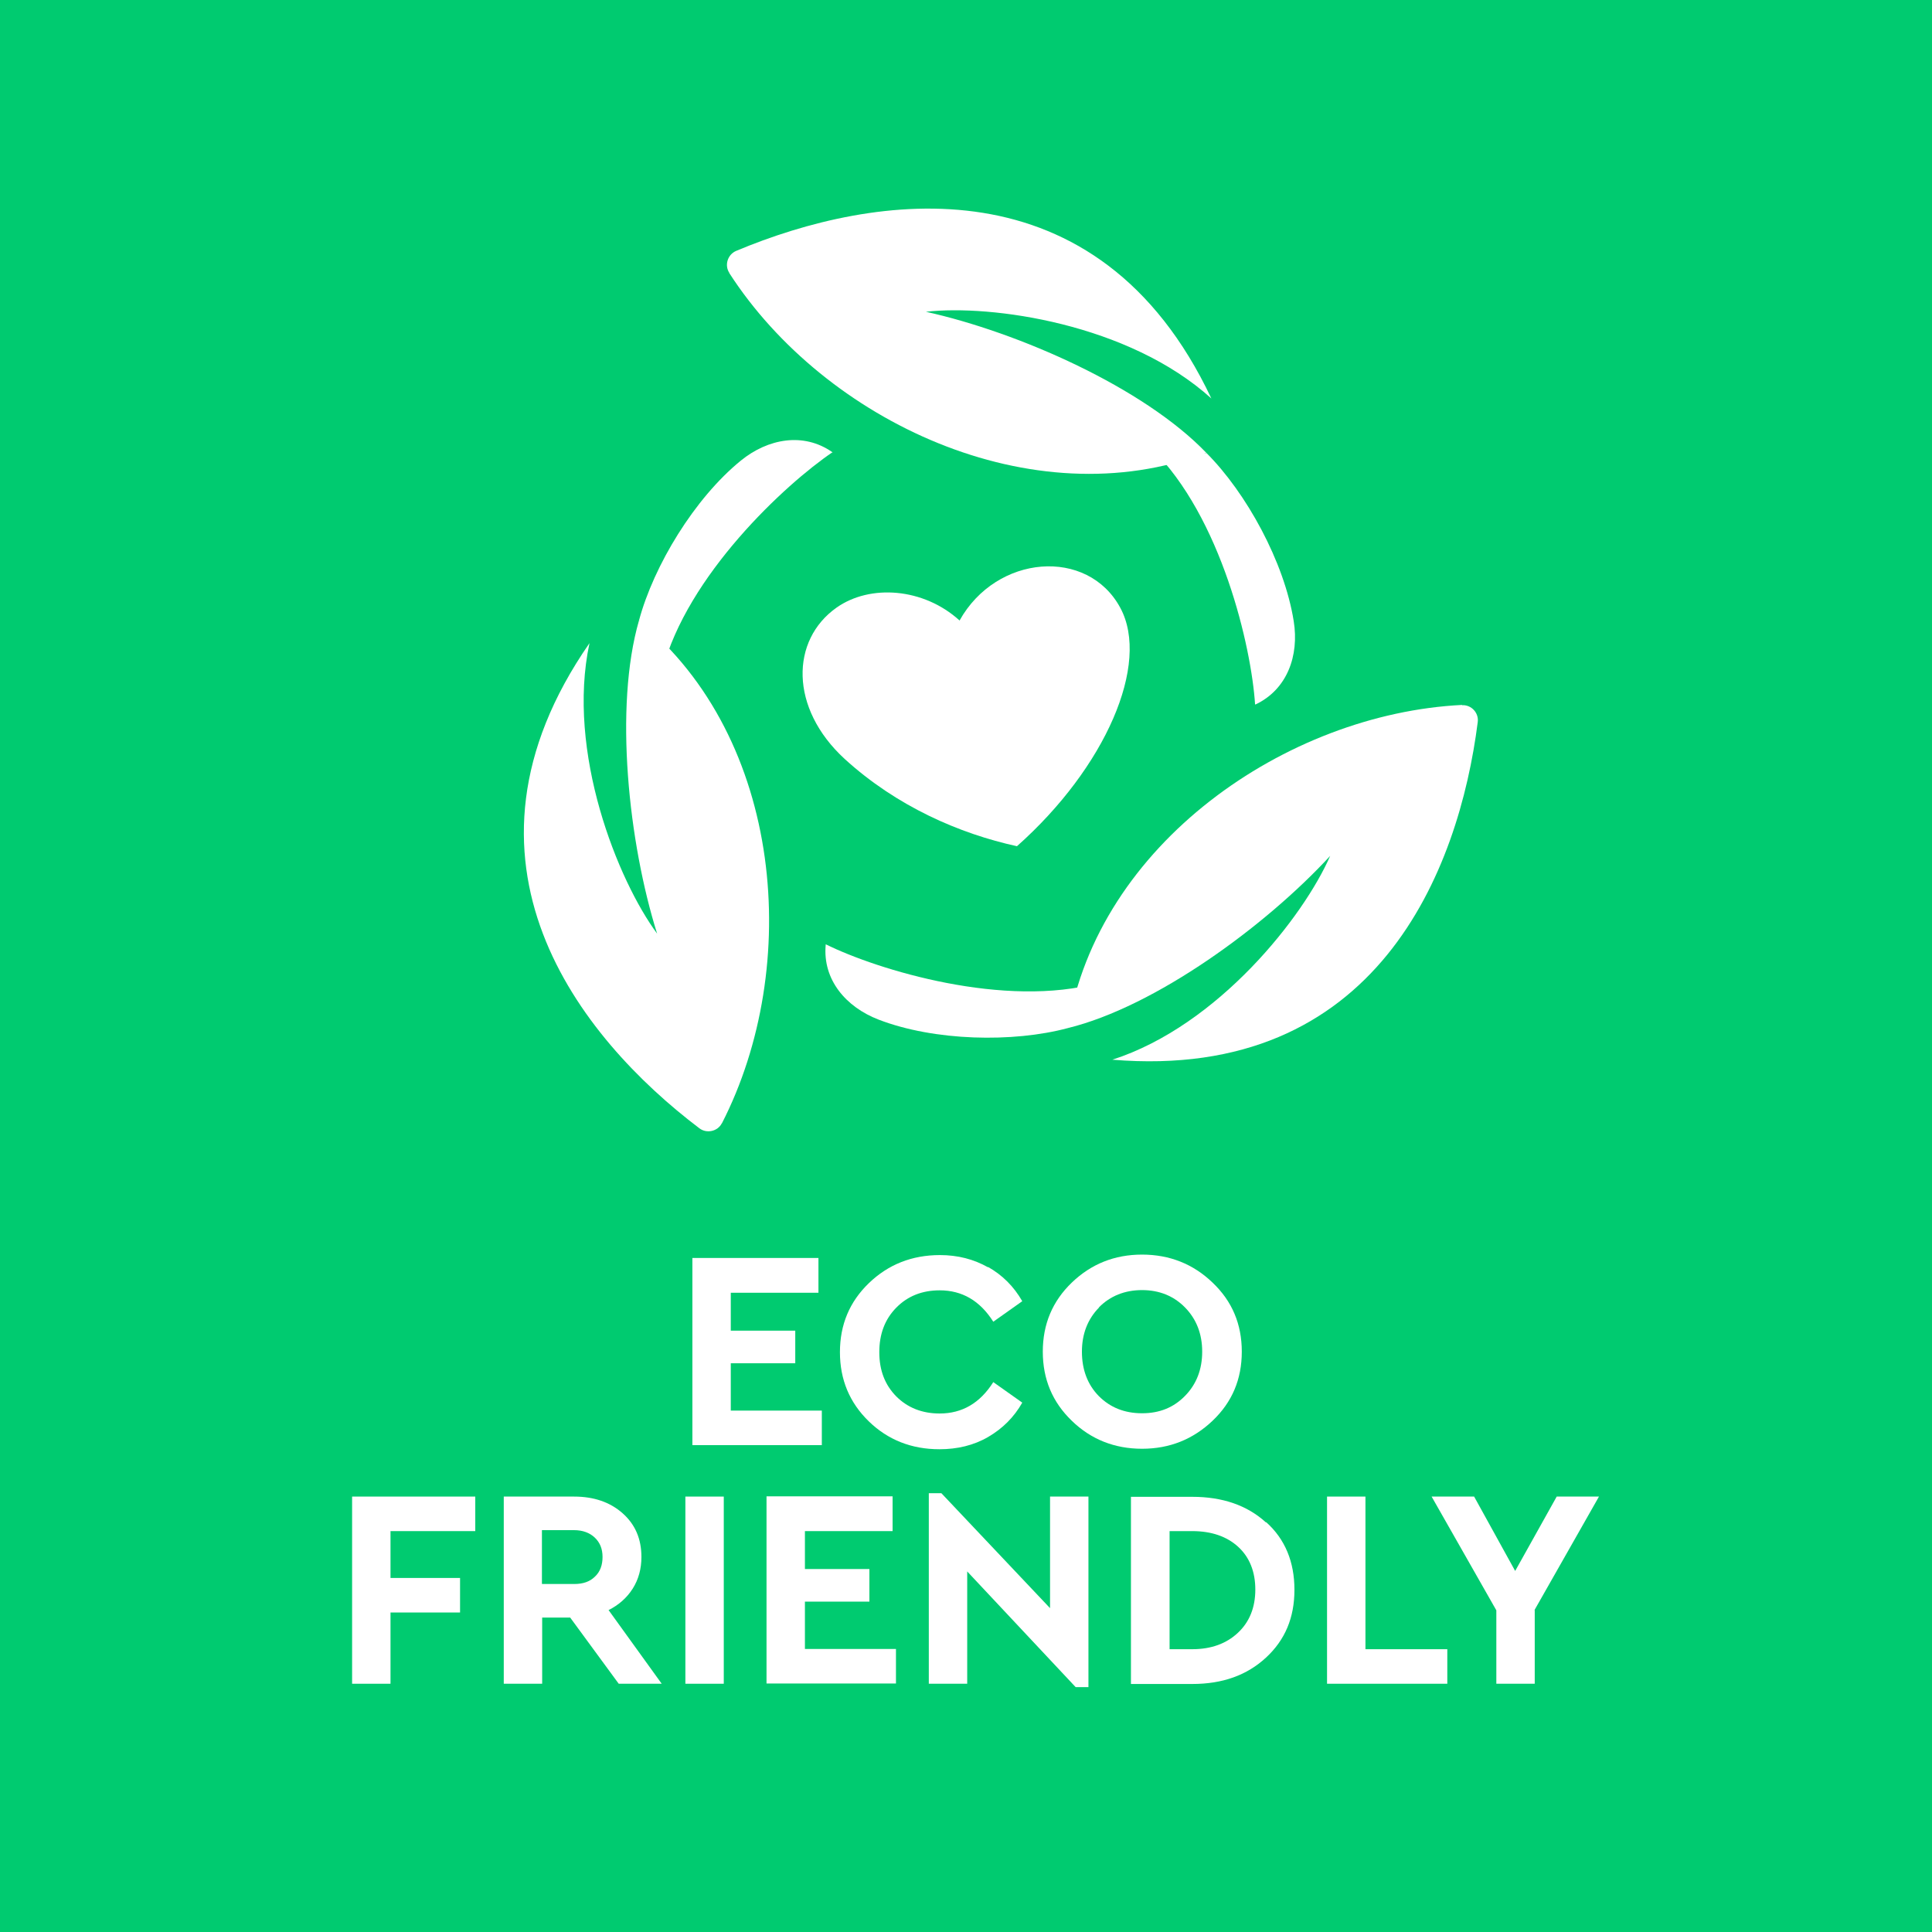 <?xml version="1.0" encoding="UTF-8"?><svg id="uuid-619124dd-b3f5-404e-ad17-9baa5308fb34" xmlns="http://www.w3.org/2000/svg" viewBox="0 0 80 80"><defs><style>.uuid-82e704e8-6b5a-4cf3-ab92-420c33d80f0e{fill:#fff;}.uuid-6306ff6b-f6bd-43f7-8057-cbec69e79ece{fill:#00cb70;}</style></defs><g id="uuid-9da890ea-2552-4efb-bf2a-b27ae01bddfc"><rect class="uuid-6306ff6b-f6bd-43f7-8057-cbec69e79ece" width="80" height="80"/><path class="uuid-82e704e8-6b5a-4cf3-ab92-420c33d80f0e" d="M33.89,53.53h-3.63v1.57h2.67v1.35h-2.67v1.96h3.77v1.43h-5.36v-7.75h5.22v1.43Z"/><path class="uuid-82e704e8-6b5a-4cf3-ab92-420c33d80f0e" d="M40.91,52.46c.6.34,1.07.81,1.42,1.42l-1.2.85c-.55-.87-1.29-1.3-2.22-1.3-.73,0-1.33.24-1.8.72-.47.48-.7,1.09-.7,1.84s.23,1.35.7,1.83c.47.47,1.07.71,1.8.71.93,0,1.67-.43,2.22-1.3l1.2.85c-.34.6-.81,1.07-1.41,1.42s-1.28.51-2.02.51c-1.16,0-2.14-.39-2.93-1.16s-1.19-1.72-1.19-2.86.4-2.09,1.2-2.86c.8-.77,1.78-1.16,2.94-1.16.74,0,1.4.17,2,.51Z"/><path class="uuid-82e704e8-6b5a-4cf3-ab92-420c33d80f0e" d="M50.21,53.11c.81.77,1.21,1.72,1.21,2.86s-.4,2.09-1.21,2.86-1.78,1.16-2.92,1.16-2.12-.39-2.91-1.16c-.8-.77-1.2-1.72-1.2-2.86s.4-2.09,1.2-2.86c.8-.77,1.77-1.16,2.91-1.16s2.12.39,2.92,1.16ZM45.51,54.14c-.47.48-.71,1.09-.71,1.83s.23,1.36.7,1.84c.47.47,1.06.71,1.79.71s1.31-.24,1.78-.72c.47-.48.71-1.09.71-1.83s-.24-1.35-.71-1.83c-.47-.48-1.07-.72-1.78-.72s-1.32.24-1.79.72Z"/><path class="uuid-82e704e8-6b5a-4cf3-ab92-420c33d80f0e" d="M19.68,63.4h-3.51v1.94h2.88v1.43h-2.88v2.95h-1.59v-7.75h5.1v1.43Z"/><path class="uuid-82e704e8-6b5a-4cf3-ab92-420c33d80f0e" d="M25.62,69.72l-2.01-2.74h-1.16v2.74h-1.59v-7.75h2.91c.82,0,1.49.23,2.01.69.52.46.78,1.06.78,1.81,0,.49-.12.93-.36,1.31-.24.38-.58.68-1,.89l2.2,3.05h-1.79ZM22.45,65.59h1.33c.37,0,.65-.1.86-.31.21-.2.31-.47.31-.81s-.11-.6-.32-.8c-.21-.2-.5-.31-.86-.31h-1.33v2.22Z"/><path class="uuid-82e704e8-6b5a-4cf3-ab92-420c33d80f0e" d="M29.97,69.72h-1.59v-7.75h1.59v7.75Z"/><path class="uuid-82e704e8-6b5a-4cf3-ab92-420c33d80f0e" d="M36.96,63.4h-3.63v1.57h2.67v1.35h-2.67v1.96h3.77v1.43h-5.36v-7.75h5.22v1.43Z"/><path class="uuid-82e704e8-6b5a-4cf3-ab92-420c33d80f0e" d="M45.07,61.97v7.89h-.53l-4.49-4.79v4.65h-1.59v-7.89h.52l4.5,4.76v-4.62h1.59Z"/><path class="uuid-82e704e8-6b5a-4cf3-ab92-420c33d80f0e" d="M52.43,63.03c.78.7,1.17,1.64,1.17,2.8s-.39,2.08-1.18,2.81c-.79.73-1.8,1.09-3.05,1.09h-2.54v-7.75h2.54c1.25,0,2.27.35,3.05,1.06ZM48.43,63.4v4.89h.94c.78,0,1.41-.23,1.89-.68s.72-1.05.72-1.79-.24-1.34-.71-1.77-1.11-.65-1.9-.65h-.94Z"/><path class="uuid-82e704e8-6b5a-4cf3-ab92-420c33d80f0e" d="M56.53,68.29h3.4v1.43h-4.98v-7.75h1.59v6.32Z"/><path class="uuid-82e704e8-6b5a-4cf3-ab92-420c33d80f0e" d="M63.55,66.67v3.05h-1.59v-3.04l-2.68-4.71h1.76l1.7,3.08,1.72-3.08h1.75l-2.67,4.7Z"/><path class="uuid-82e704e8-6b5a-4cf3-ab92-420c33d80f0e" d="M30.2,11.31c3.95,6.12,12.54,10.18,19.75,7.44-2.59-2.7-7.77-4.99-11.61-5.84,2.71-.31,8.39.49,11.82,3.59-4.7-9.95-13.96-8.51-19.68-6.11-.35.15-.49.59-.28.91Z"/><path class="uuid-82e704e8-6b5a-4cf3-ab92-420c33d80f0e" d="M49.95,18.75c1.66,1.66,3.23,4.52,3.62,6.97.23,1.43-.27,2.83-1.58,3.45h-.02c-.15-2.37-1.39-7.76-4.29-10.6.64-.15,2.11.25,2.27.19Z"/><path class="uuid-82e704e8-6b5a-4cf3-ab92-420c33d80f0e" d="M60.54,29.19c-7.28.36-15.09,5.77-16.32,13.38,3.63-.89,8.2-4.24,10.86-7.13-1.09,2.5-4.62,7.02-9.02,8.44,10.96.91,14.35-7.84,15.13-13.98.05-.38-.26-.72-.65-.7Z"/><path class="uuid-82e704e8-6b5a-4cf3-ab92-420c33d80f0e" d="M44.22,42.57c-2.27.61-5.53.54-7.84-.35-1.35-.52-2.32-1.65-2.19-3.09v-.03c2.14,1.06,7.43,2.68,11.34,1.59-.19.63-1.27,1.7-1.3,1.87Z"/><path class="uuid-82e704e8-6b5a-4cf3-ab92-420c33d80f0e" d="M29.89,46.52c3.33-6.49,2.55-15.95-3.43-20.83-1.04,3.59-.43,9.22.75,12.97-1.62-2.19-3.77-7.51-2.8-12.03-6.27,9.04-.39,16.35,4.55,20.09.3.23.76.13.93-.21Z"/><path class="uuid-82e704e8-6b5a-4cf3-ab92-420c33d80f0e" d="M26.46,25.69c.61-2.27,2.3-5.06,4.22-6.62,1.12-.91,2.59-1.18,3.78-.35h.02c-1.98,1.34-6.03,5.11-7.05,9.03-.45-.48-.84-1.95-.97-2.06Z"/><path class="uuid-82e704e8-6b5a-4cf3-ab92-420c33d80f0e" d="M39.73,25.69c-1.49-1.35-3.7-1.51-5.09-.53-1.9,1.34-1.96,4.16.34,6.27,2.15,1.96,4.75,3.09,7.13,3.61,3.67-3.26,5.53-7.55,4.28-9.87-1.35-2.51-5.13-2.22-6.66.53Z"/></g></svg>